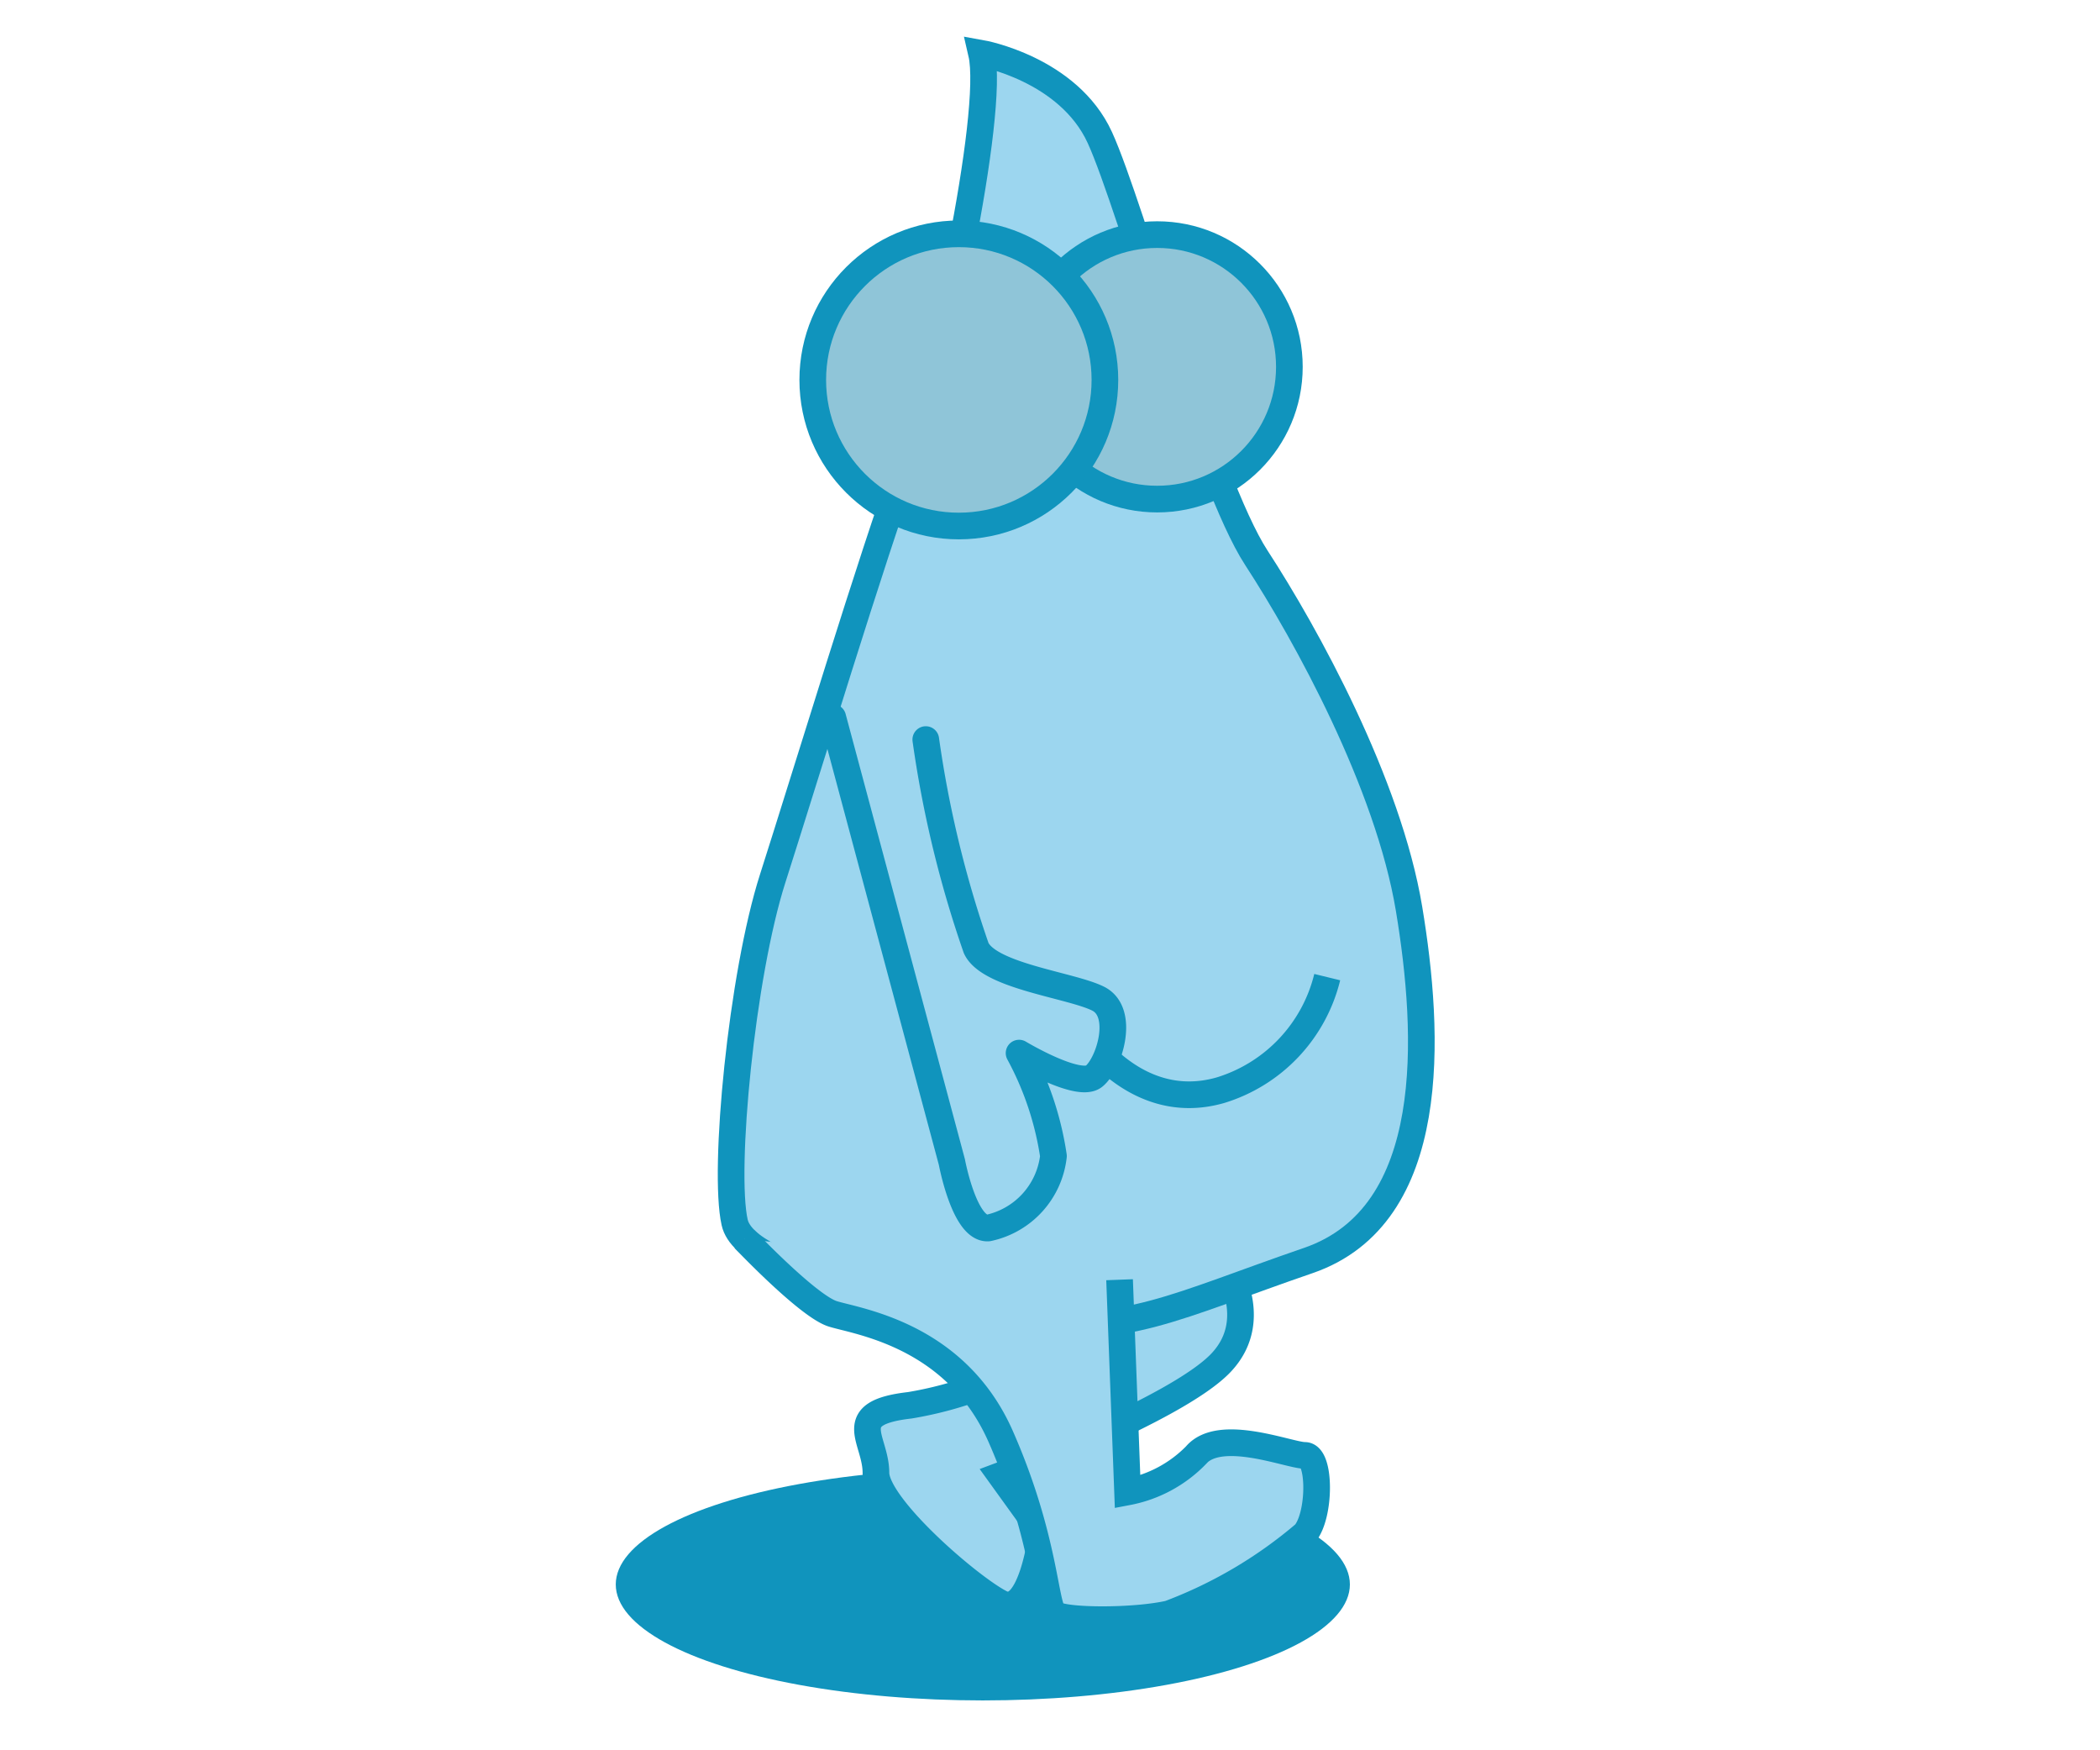 <svg xmlns="http://www.w3.org/2000/svg" viewBox="0 0 78.78 65.65"><defs><style>.cls-1{opacity:0;}.cls-2,.cls-3{fill:#fff;}.Graphic-Style-13,.cls-3,.cls-4,.cls-5,.cls-6,.cls-7{stroke:#1094bd;}.Graphic-Style-13,.cls-3,.cls-4,.cls-5,.cls-6{stroke-miterlimit:10;}.cls-3,.cls-4{stroke-width:0.3px;}.cls-4,.cls-5{fill:none;}.Graphic-Style-12{fill:#1094bd;}.Graphic-Style-13,.cls-7{fill:#9cd6ef;}.cls-6{fill:#8fc5d8;}.cls-7{stroke-linecap:round;stroke-linejoin:round;}</style></defs><g id="Layer_2" data-name="Layer 2"><g id="drawing"><g class="cls-1"><rect class="cls-2" width="78.78" height="65.65"/><line class="cls-3" x1="35.65" x2="35.65" y2="65.65"/><line class="cls-4" y1="9.32" x2="78.78" y2="9.32"/><line class="cls-5" y1="60.19" x2="78.78" y2="60.19"/></g><ellipse class="Graphic-Style-12" cx="36.87" cy="59.43" rx="13.77" ry="4.35"/><path class="Graphic-Style-13" d="M45.79,47.13s1.68,2.25,0,4-8.25,4.21-8.25,4.21l1.55,2.15s-.39,3.23-1.55,2.64-4.68-3.62-4.68-4.89S31.59,53,34.13,52.71a14,14,0,0,0,5-1.86"/><path class="Graphic-Style-13" d="M36.82,2s3.26.58,4.44,3.16,4,12.89,5.87,15.76,4.95,8.47,5.73,13.17S54,45.59,49.08,47.28s-7,2.87-10.69,2.22S28,47.8,27.56,45.85s.26-9.26,1.43-12.91,3.79-12.27,5-15.53S37.34,4.24,36.82,2Z"/><circle class="cls-6" cx="43.41" cy="13.76" r="4.96"/><circle class="cls-6" cx="35.97" cy="14.25" r="5.48"/><path class="cls-5" d="M40.39,38.35s2,3.52,5.4,2.54a5.9,5.9,0,0,0,4-4.24"/><path class="cls-7" d="M31.24,26.91l4.47,16.68s.47,2.53,1.36,2.47a3.11,3.11,0,0,0,2.45-2.7,11.7,11.7,0,0,0-1.29-3.86s2.23,1.34,2.81.87,1.17-2.4.16-2.91-4.09-.84-4.58-1.9a41.29,41.29,0,0,1-1.89-7.82"/><path class="Graphic-Style-13" d="M27.92,46.47s2.39,2.52,3.32,2.81,4.62.78,6.3,4.6,1.65,6.36,2,6.65,3,.3,4.32,0a17.09,17.09,0,0,0,5.09-3c.59-.69.59-2.94,0-2.94s-3.19-1.07-4.09,0a4.85,4.85,0,0,1-2.56,1.37L42,48"/></g></g></svg>